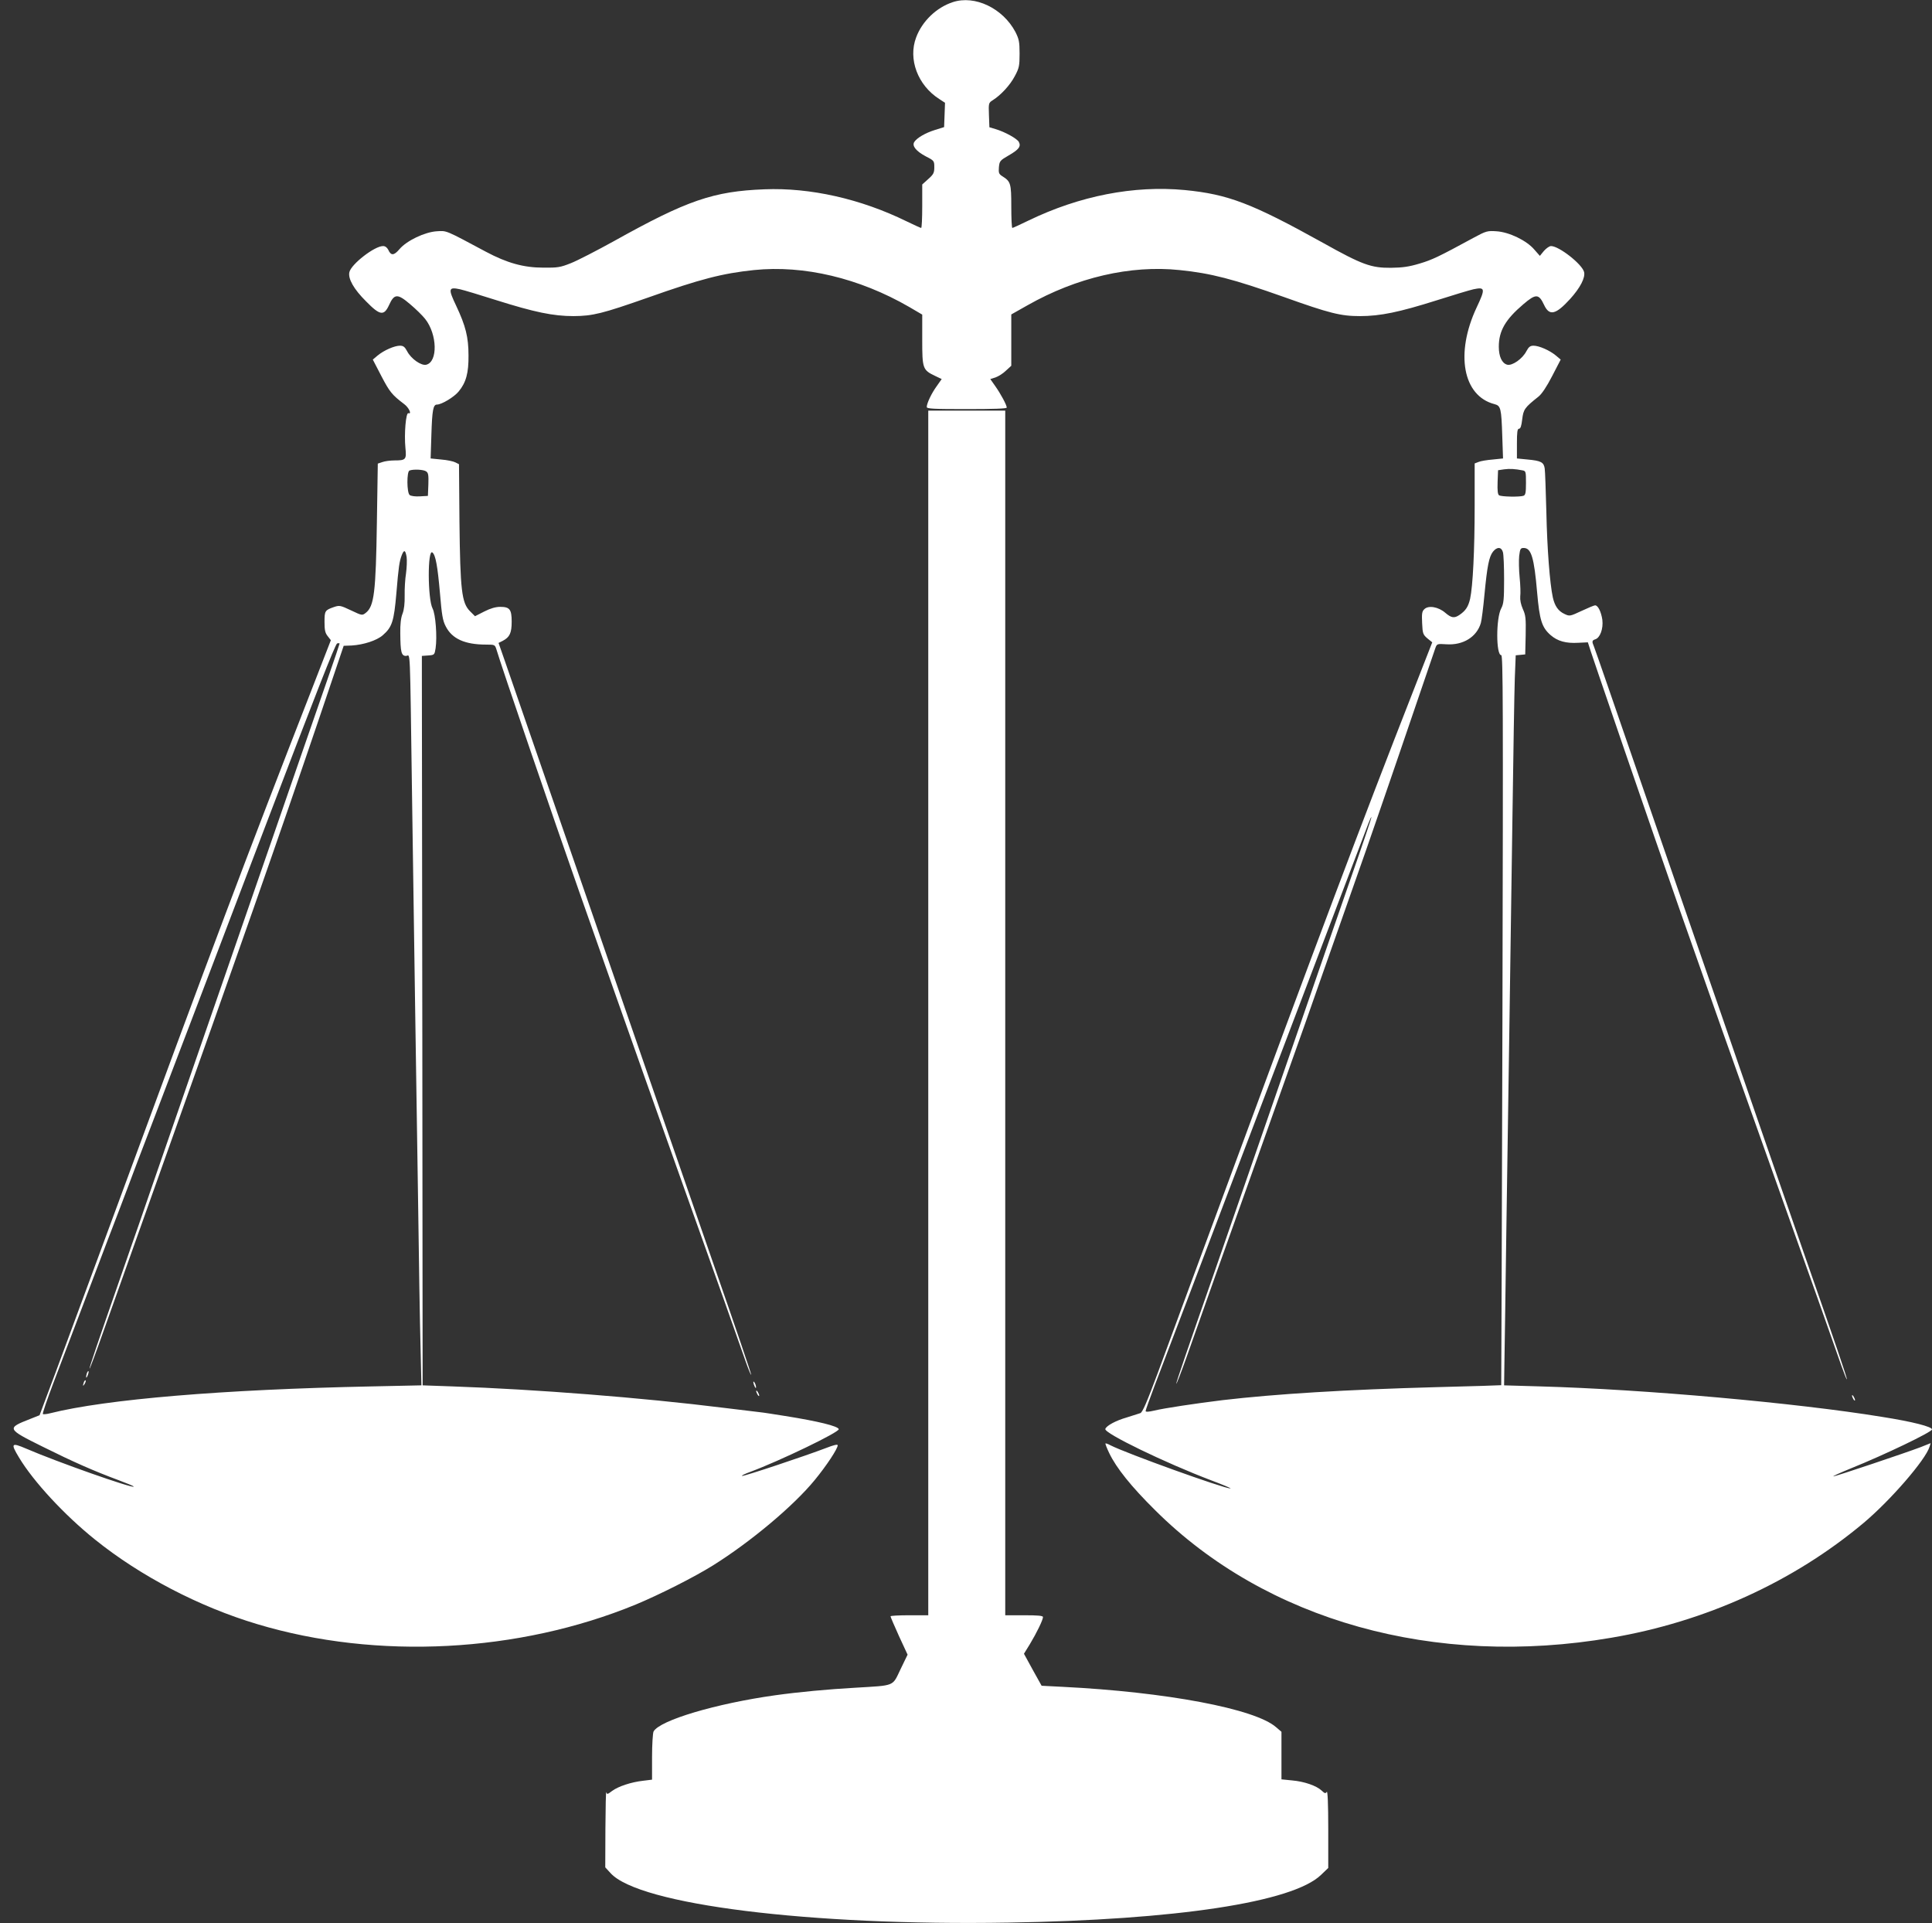 <?xml version="1.0" encoding="UTF-8" standalone="no"?> <svg xmlns="http://www.w3.org/2000/svg" width="1280pt" height="1274pt" viewBox="0 0 1280 1274" preserveAspectRatio="xMidYMid meet"><rect x="0" y="0" width="1280" height="1274" fill="#333333" stroke="none"/>  <g transform="translate(0,1274) scale(0.1,-0.1)" fill="#ffffff" stroke="none"> <path d="M6313 12726 c-108 -35 -203 -126 -243 -233 -55 -144 10 -318 153 -409 l38 -25 -3 -81 -3 -80 -61 -19 c-64 -20 -120 -53 -137 -80 -16 -26 13 -61 77 -95 55 -28 56 -30 56 -72 0 -36 -5 -47 -40 -78 l-40 -36 0 -144 c0 -79 -3 -144 -7 -144 -4 0 -47 20 -97 44 -304 149 -638 224 -941 212 -339 -13 -513 -73 -997 -343 -114 -63 -242 -129 -285 -146 -70 -28 -88 -31 -183 -30 -131 0 -241 31 -380 105 -273 146 -259 140 -326 136 -80 -5 -199 -62 -247 -118 -37 -44 -57 -45 -75 -4 -8 15 -20 24 -34 24 -57 0 -210 -119 -223 -172 -11 -43 29 -114 111 -195 92 -94 118 -97 152 -23 34 75 56 76 139 5 37 -31 82 -75 100 -98 80 -101 85 -284 7 -303 -33 -8 -101 39 -127 90 -15 28 -25 36 -47 36 -37 0 -107 -31 -148 -65 l-32 -27 57 -110 c54 -103 69 -123 151 -185 31 -23 52 -69 28 -60 -17 7 -29 -138 -20 -230 8 -77 3 -83 -72 -83 -28 0 -65 -5 -81 -11 l-30 -10 -6 -387 c-7 -467 -18 -558 -74 -602 -24 -18 -24 -18 -98 17 -70 33 -76 34 -112 22 -60 -21 -63 -25 -63 -99 0 -53 4 -73 21 -94 l21 -27 -127 -327 c-435 -1115 -663 -1720 -1308 -3472 -157 -426 -333 -901 -390 -1055 l-105 -280 -63 -25 c-156 -61 -155 -65 83 -183 203 -101 339 -161 506 -223 56 -21 100 -39 98 -42 -12 -11 -507 163 -713 252 -98 42 -104 35 -47 -59 96 -160 302 -382 504 -544 301 -242 690 -445 1075 -560 793 -238 1731 -189 2507 130 156 65 385 180 513 260 249 156 532 393 673 565 78 95 152 207 152 230 0 8 -26 2 -77 -18 -133 -51 -546 -189 -557 -185 -5 2 19 14 55 27 194 72 593 264 586 283 -6 20 -135 52 -355 87 -70 11 -144 23 -166 25 -21 3 -129 16 -240 29 -546 68 -1251 123 -1798 142 l-198 7 -2 2298 c-2 1265 -3 2352 -3 2417 l0 117 42 3 c41 3 42 4 49 48 11 76 0 225 -20 263 -33 63 -34 399 -1 371 21 -17 34 -89 50 -271 12 -143 18 -180 38 -218 42 -83 127 -121 268 -121 57 0 58 -1 68 -32 30 -104 382 -1132 546 -1598 53 -151 166 -471 250 -710 84 -239 268 -757 408 -1150 275 -770 396 -1111 447 -1258 18 -51 34 -91 37 -89 2 2 -106 321 -241 708 -134 387 -308 889 -386 1114 -78 226 -182 526 -231 668 -49 141 -129 373 -178 515 -49 141 -194 559 -321 927 -127 369 -251 725 -274 793 l-43 123 28 14 c46 24 59 52 59 127 0 81 -13 98 -76 98 -30 0 -65 -10 -106 -31 l-61 -31 -34 34 c-54 55 -64 138 -69 593 l-3 380 -24 12 c-13 7 -55 16 -94 19 l-70 7 5 156 c5 165 12 201 37 201 31 0 114 50 144 87 49 59 66 123 65 238 0 122 -19 196 -81 328 -55 115 -52 127 24 111 27 -6 136 -39 243 -73 251 -79 375 -105 510 -105 128 1 189 16 494 123 347 123 492 160 701 182 331 34 697 -53 1028 -244 l87 -51 0 -167 c0 -190 3 -200 85 -239 l44 -21 -33 -47 c-35 -48 -66 -114 -66 -138 0 -12 47 -14 265 -14 177 0 265 3 265 10 0 17 -40 91 -76 142 l-33 47 35 11 c19 7 50 26 69 45 l35 32 0 170 0 170 108 61 c325 184 681 267 1007 233 208 -21 357 -60 690 -178 305 -109 378 -127 505 -127 135 0 260 26 510 105 107 34 216 67 243 73 77 16 79 4 20 -121 -143 -305 -91 -586 118 -640 42 -11 46 -26 52 -214 l5 -146 -68 -7 c-38 -3 -80 -10 -94 -16 l-26 -10 0 -282 c0 -294 -12 -530 -30 -614 -12 -52 -29 -79 -70 -107 -35 -24 -54 -21 -95 14 -45 39 -112 51 -139 23 -15 -14 -17 -30 -14 -92 3 -69 6 -76 35 -101 l32 -26 -125 -320 c-349 -891 -621 -1614 -1284 -3410 -175 -473 -360 -974 -411 -1114 -71 -190 -99 -256 -114 -262 -11 -4 -52 -17 -91 -29 -70 -20 -134 -54 -141 -76 -9 -28 398 -225 701 -340 77 -29 135 -53 128 -54 -42 -1 -689 232 -795 286 -16 9 -31 14 -33 12 -2 -2 9 -31 25 -64 47 -98 145 -221 305 -379 736 -732 1852 -1044 3021 -844 624 106 1205 370 1670 759 179 150 413 420 439 507 l7 23 -68 -27 c-100 -38 -562 -193 -576 -193 -7 1 47 25 118 54 223 90 535 240 535 257 0 18 -127 51 -330 83 -569 93 -1580 183 -2265 202 l-240 7 2 141 c2 78 7 479 13 891 6 413 15 1013 20 1335 5 322 14 941 20 1375 6 435 13 858 16 942 l6 152 32 3 31 3 3 127 c2 113 0 133 -19 174 -13 30 -19 60 -17 83 3 20 1 77 -4 126 -5 50 -6 114 -3 143 6 47 9 52 30 52 50 0 69 -63 89 -296 16 -182 31 -230 89 -281 46 -40 101 -56 184 -51 34 2 63 3 63 3 -1 -8 451 -1322 608 -1770 249 -707 311 -884 565 -1595 289 -810 460 -1292 507 -1428 18 -51 34 -91 36 -89 4 3 -86 267 -266 782 -59 169 -283 815 -440 1270 -78 226 -181 525 -230 665 -154 443 -548 1585 -641 1855 -49 143 -94 270 -99 283 -14 32 -13 40 9 47 32 10 54 70 47 129 -8 54 -29 96 -48 96 -7 0 -47 -17 -90 -37 -77 -36 -79 -36 -113 -20 -41 19 -64 52 -77 109 -20 91 -38 325 -43 568 -4 140 -8 270 -11 287 -6 41 -25 51 -113 59 l-71 7 0 98 c0 78 3 99 14 99 10 0 16 19 21 62 8 66 16 78 107 150 22 17 55 66 91 136 l57 110 -32 27 c-41 34 -111 65 -148 65 -22 0 -32 -8 -47 -36 -26 -51 -94 -98 -127 -90 -35 9 -56 54 -56 119 0 105 43 180 163 282 82 70 102 70 137 -5 35 -75 77 -65 172 39 68 75 102 142 93 179 -13 52 -166 172 -219 172 -11 0 -32 -15 -47 -32 l-27 -33 -37 42 c-51 60 -167 116 -251 121 -59 4 -68 2 -151 -43 -232 -126 -274 -146 -358 -171 -70 -21 -112 -27 -190 -28 -131 -1 -190 20 -451 166 -472 262 -628 321 -914 349 -338 32 -697 -38 -1036 -202 -55 -27 -104 -49 -107 -49 -4 0 -7 64 -7 143 0 153 -4 165 -60 200 -22 14 -25 22 -22 59 4 41 7 45 64 78 68 39 84 60 68 90 -12 22 -93 67 -155 85 l-40 12 -3 81 c-3 79 -2 81 25 98 54 34 115 100 146 159 29 54 32 68 32 150 0 79 -4 96 -28 144 -83 156 -268 245 -414 197z m3775 -3102 c21 -4 22 -9 22 -83 0 -63 -3 -80 -16 -85 -23 -9 -147 -7 -162 3 -9 5 -12 30 -10 87 l3 79 40 6 c38 5 72 3 123 -7z m-7264 -7 c14 -10 16 -25 14 -87 l-3 -75 -53 -3 c-31 -2 -60 2 -68 9 -19 15 -20 155 -1 162 25 10 94 7 111 -6z m7133 -534 c5 -16 8 -98 8 -183 0 -132 -3 -160 -19 -190 -35 -64 -35 -310 0 -310 12 0 13 -320 8 -2417 -4 -1330 -7 -2419 -8 -2419 0 -1 -195 -7 -432 -13 -593 -16 -1064 -45 -1414 -86 -179 -22 -386 -53 -452 -69 -38 -9 -58 -10 -58 -3 0 6 27 81 59 166 33 86 127 334 210 551 82 217 384 1012 671 1765 286 754 528 1389 537 1413 9 23 17 41 19 39 2 -2 -59 -183 -136 -403 -76 -219 -243 -700 -370 -1069 -244 -705 -466 -1345 -530 -1530 -180 -515 -260 -749 -257 -752 2 -2 30 70 62 159 133 376 230 651 472 1328 140 393 284 798 320 900 36 102 149 426 253 720 104 294 216 615 249 713 34 97 88 257 122 355 33 97 98 287 144 422 46 135 88 259 94 275 11 31 12 31 75 27 110 -7 200 49 227 141 5 17 16 102 24 189 18 188 30 249 56 283 27 34 56 33 66 -2z m-7263 -33 c3 -22 1 -71 -4 -108 -6 -37 -10 -103 -9 -147 1 -53 -4 -94 -14 -120 -11 -27 -16 -70 -15 -130 1 -125 7 -150 38 -150 30 0 25 110 40 -935 6 -415 15 -1032 20 -1370 5 -338 14 -928 20 -1310 5 -382 12 -812 16 -956 l6 -261 -329 -7 c-985 -20 -1761 -85 -2131 -178 -23 -6 -45 -8 -48 -5 -4 3 28 95 69 204 42 109 148 389 237 623 89 234 178 470 200 525 21 55 75 197 119 315 45 118 95 249 111 290 29 76 68 178 160 420 28 74 67 176 86 225 19 50 241 632 493 1295 327 858 463 1206 475 1208 9 2 16 1 16 -1 0 -3 -36 -110 -81 -239 -44 -128 -121 -349 -170 -490 -49 -142 -129 -374 -178 -515 -49 -142 -194 -559 -321 -928 -127 -368 -272 -786 -321 -927 -49 -142 -130 -376 -180 -520 -50 -145 -108 -314 -130 -375 -21 -62 -57 -164 -78 -225 -141 -405 -201 -581 -198 -585 2 -2 43 108 91 244 49 137 213 599 366 1028 530 1486 802 2263 1065 3038 l162 479 54 2 c78 5 165 33 205 68 62 54 74 92 90 277 15 180 20 212 36 254 15 38 24 34 32 -13z"></path> <path d="M576 3645 c-3 -9 -6 -22 -5 -28 0 -7 5 -1 10 12 5 13 8 26 5 28 -2 2 -6 -3 -10 -12z"></path> <path d="M556 3585 c-9 -26 -7 -32 5 -12 6 10 9 21 6 23 -2 3 -7 -2 -11 -11z"></path> <path d="M6150 6030 l0 -3990 -125 0 c-69 0 -125 -3 -125 -7 0 -4 25 -63 56 -131 l57 -123 -47 -97 c-55 -115 -33 -106 -299 -122 -179 -10 -374 -28 -531 -50 -393 -55 -766 -166 -806 -240 -5 -10 -10 -86 -10 -169 l0 -150 -57 -7 c-82 -9 -168 -38 -208 -68 -30 -23 -34 -24 -38 -8 -3 9 -5 -99 -6 -240 l-1 -258 35 -38 c188 -209 1319 -350 2635 -328 1113 18 1885 135 2072 316 l48 46 0 260 c0 164 -4 254 -10 244 -8 -12 -13 -11 -33 8 -35 33 -116 61 -197 68 l-70 7 0 157 0 158 -35 30 c-139 123 -731 234 -1417 268 l-137 7 -59 106 -58 106 40 65 c44 73 86 159 86 178 0 9 -32 12 -125 12 l-125 0 0 3990 0 3990 -255 0 -255 0 0 -3990z"></path> <path d="M4991 3585 c1 -19 18 -51 18 -35 0 8 -4 22 -9 30 -5 8 -9 11 -9 5z"></path> <path d="M5010 3525 c0 -5 5 -17 10 -25 5 -8 10 -10 10 -5 0 6 -5 17 -10 25 -5 8 -10 11 -10 5z"></path> <path d="M12270 3495 c0 -5 5 -17 10 -25 5 -8 10 -10 10 -5 0 6 -5 17 -10 25 -5 8 -10 11 -10 5z"></path> </g> </svg> 